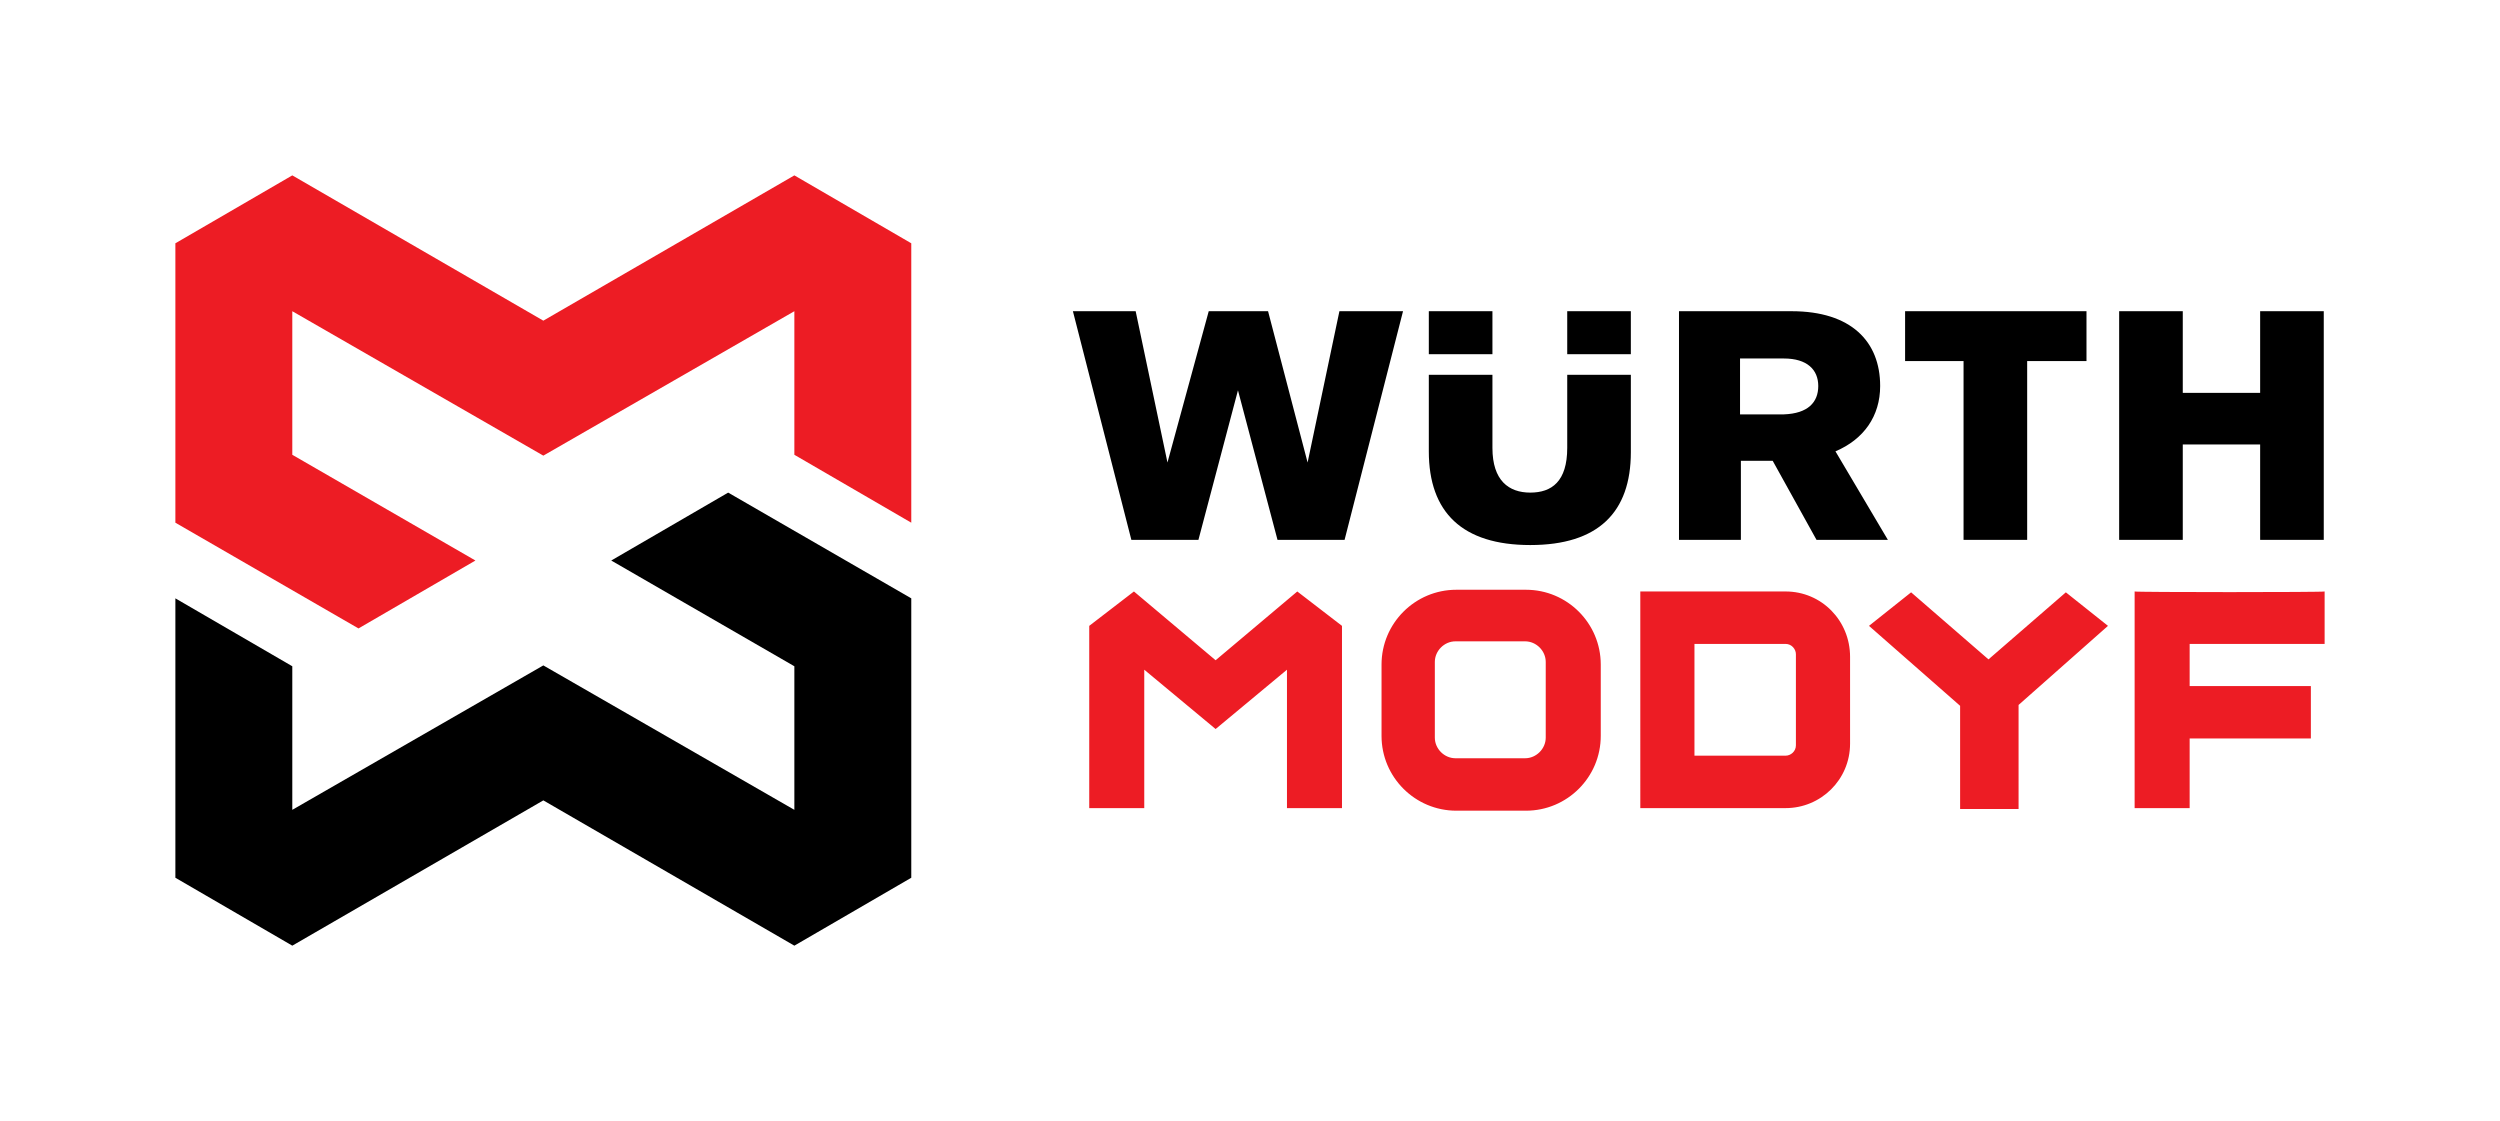 <?xml version="1.0" encoding="utf-8"?>
<!-- Generator: Adobe Illustrator 24.0.2, SVG Export Plug-In . SVG Version: 6.00 Build 0)  -->
<svg version="1.1" id="WürthModyf_Joined_Logo_4C_horizontal"
	 xmlns="http://www.w3.org/2000/svg" xmlns:xlink="http://www.w3.org/1999/xlink" x="0px" y="0px" viewBox="0 0 290.8 130.4"
	 style="enable-background:new 0 0 290.8 130.4;" xml:space="preserve">
<style type="text/css">
	.st0{fill:#ED1C24;}
</style>
<g>
	<path d="M189.7,43.7v8.9c0,7-3.8,10.8-11.7,10.8c-7.9,0-11.8-3.8-11.8-10.9v-8.9h7.4v8.5c0,3.8,1.9,5.2,4.4,5.2s4.3-1.3,4.3-5.2
		v-8.5H189.7z M173.6,36.2h-7.4v5h7.4V36.2z M182.3,41.2h7.4v-5h-7.4V41.2z M135.8,53.8l-3.7-17.6h-7.3l6.8,26.6h7.8l4.6-17.4
		l4.6,17.4h7.8l6.8-26.6h-7.4l-3.7,17.6l-4.6-17.6h-6.9L135.8,53.8z M262.9,45.7h-9v-9.5h-7.4v26.6h7.4V51.7h9v11.1h7.4V36.2h-7.4
		V45.7z M228.4,42v20.8h7.4V42h6.9v-5.8h-21.1V42H228.4z M219.6,62.8h-8.3l-5.1-9.2h-3.7v9.2h-7.2V36.2h13.1
		c6.9,0,10.3,3.5,10.3,8.7c0,3.5-1.9,6.2-5.2,7.6L219.6,62.8z M211.5,44.9c0-1.9-1.3-3.2-4-3.2h-5.1v6.5h5.1
		C210.3,48.1,211.5,46.8,211.5,44.9z"/>
	<path class="st0" d="M150.9,68.8L150.9,68.8L150.9,68.8l-9.5,8l-9.5-8l0,0v0l-5.2,4V94h6.4V77.9l8.3,6.9l8.3-6.9V94h6.4V72.8
		L150.9,68.8z M248.3,68.8L248.3,68.8V94h6.4v-8.1h14.1v-6.1v0h-14.1v-4.9h15.7v-6.1l0,0C270.4,68.9,248.3,68.9,248.3,68.8z
		 M215.2,76.4v10.1c0,4.2-3.4,7.5-7.5,7.5h-16.9V68.8h16.9C211.9,68.8,215.2,72.2,215.2,76.4z M208.9,76.1c0-0.6-0.5-1.2-1.2-1.2
		h-10.6v13h10.6c0.6,0,1.2-0.5,1.2-1.2V76.1z M245.2,72.8l-4.9-3.9v0l0,0l-9,7.8l-9-7.8l0,0v0l-4.9,3.9l10.6,9.3v12h6.8V82
		L245.2,72.8z M186.2,77.3v8.3c0,4.8-3.9,8.7-8.7,8.7h-8.1c-4.8,0-8.7-3.9-8.7-8.7v-8.3c0-4.8,3.9-8.7,8.7-8.7h8.1
		C182.3,68.6,186.2,72.5,186.2,77.3z M179.8,77c0-1.3-1.1-2.4-2.4-2.4h-8.1c-1.3,0-2.4,1.1-2.4,2.4v8.8c0,1.3,1.1,2.4,2.4,2.4h8.1
		c1.3,0,2.4-1.1,2.4-2.4V77z"/>
</g>
<polygon class="st0" points="106,60.8 106,28.3 92.4,20.4 63.2,37.3 34,20.4 20.4,28.3 20.4,60.8 41.7,73.1 55.3,65.2 34,52.9 
	34,36.2 63.2,53 92.4,36.2 92.4,52.9 "/>
<polygon points="20.4,69.6 20.4,102.1 34,110 63.2,93.1 92.4,110 106,102.1 106,69.6 84.7,57.3 71.1,65.2 92.4,77.5 92.4,94.2 
	63.2,77.4 34,94.2 34,77.5 "/>
</svg>
